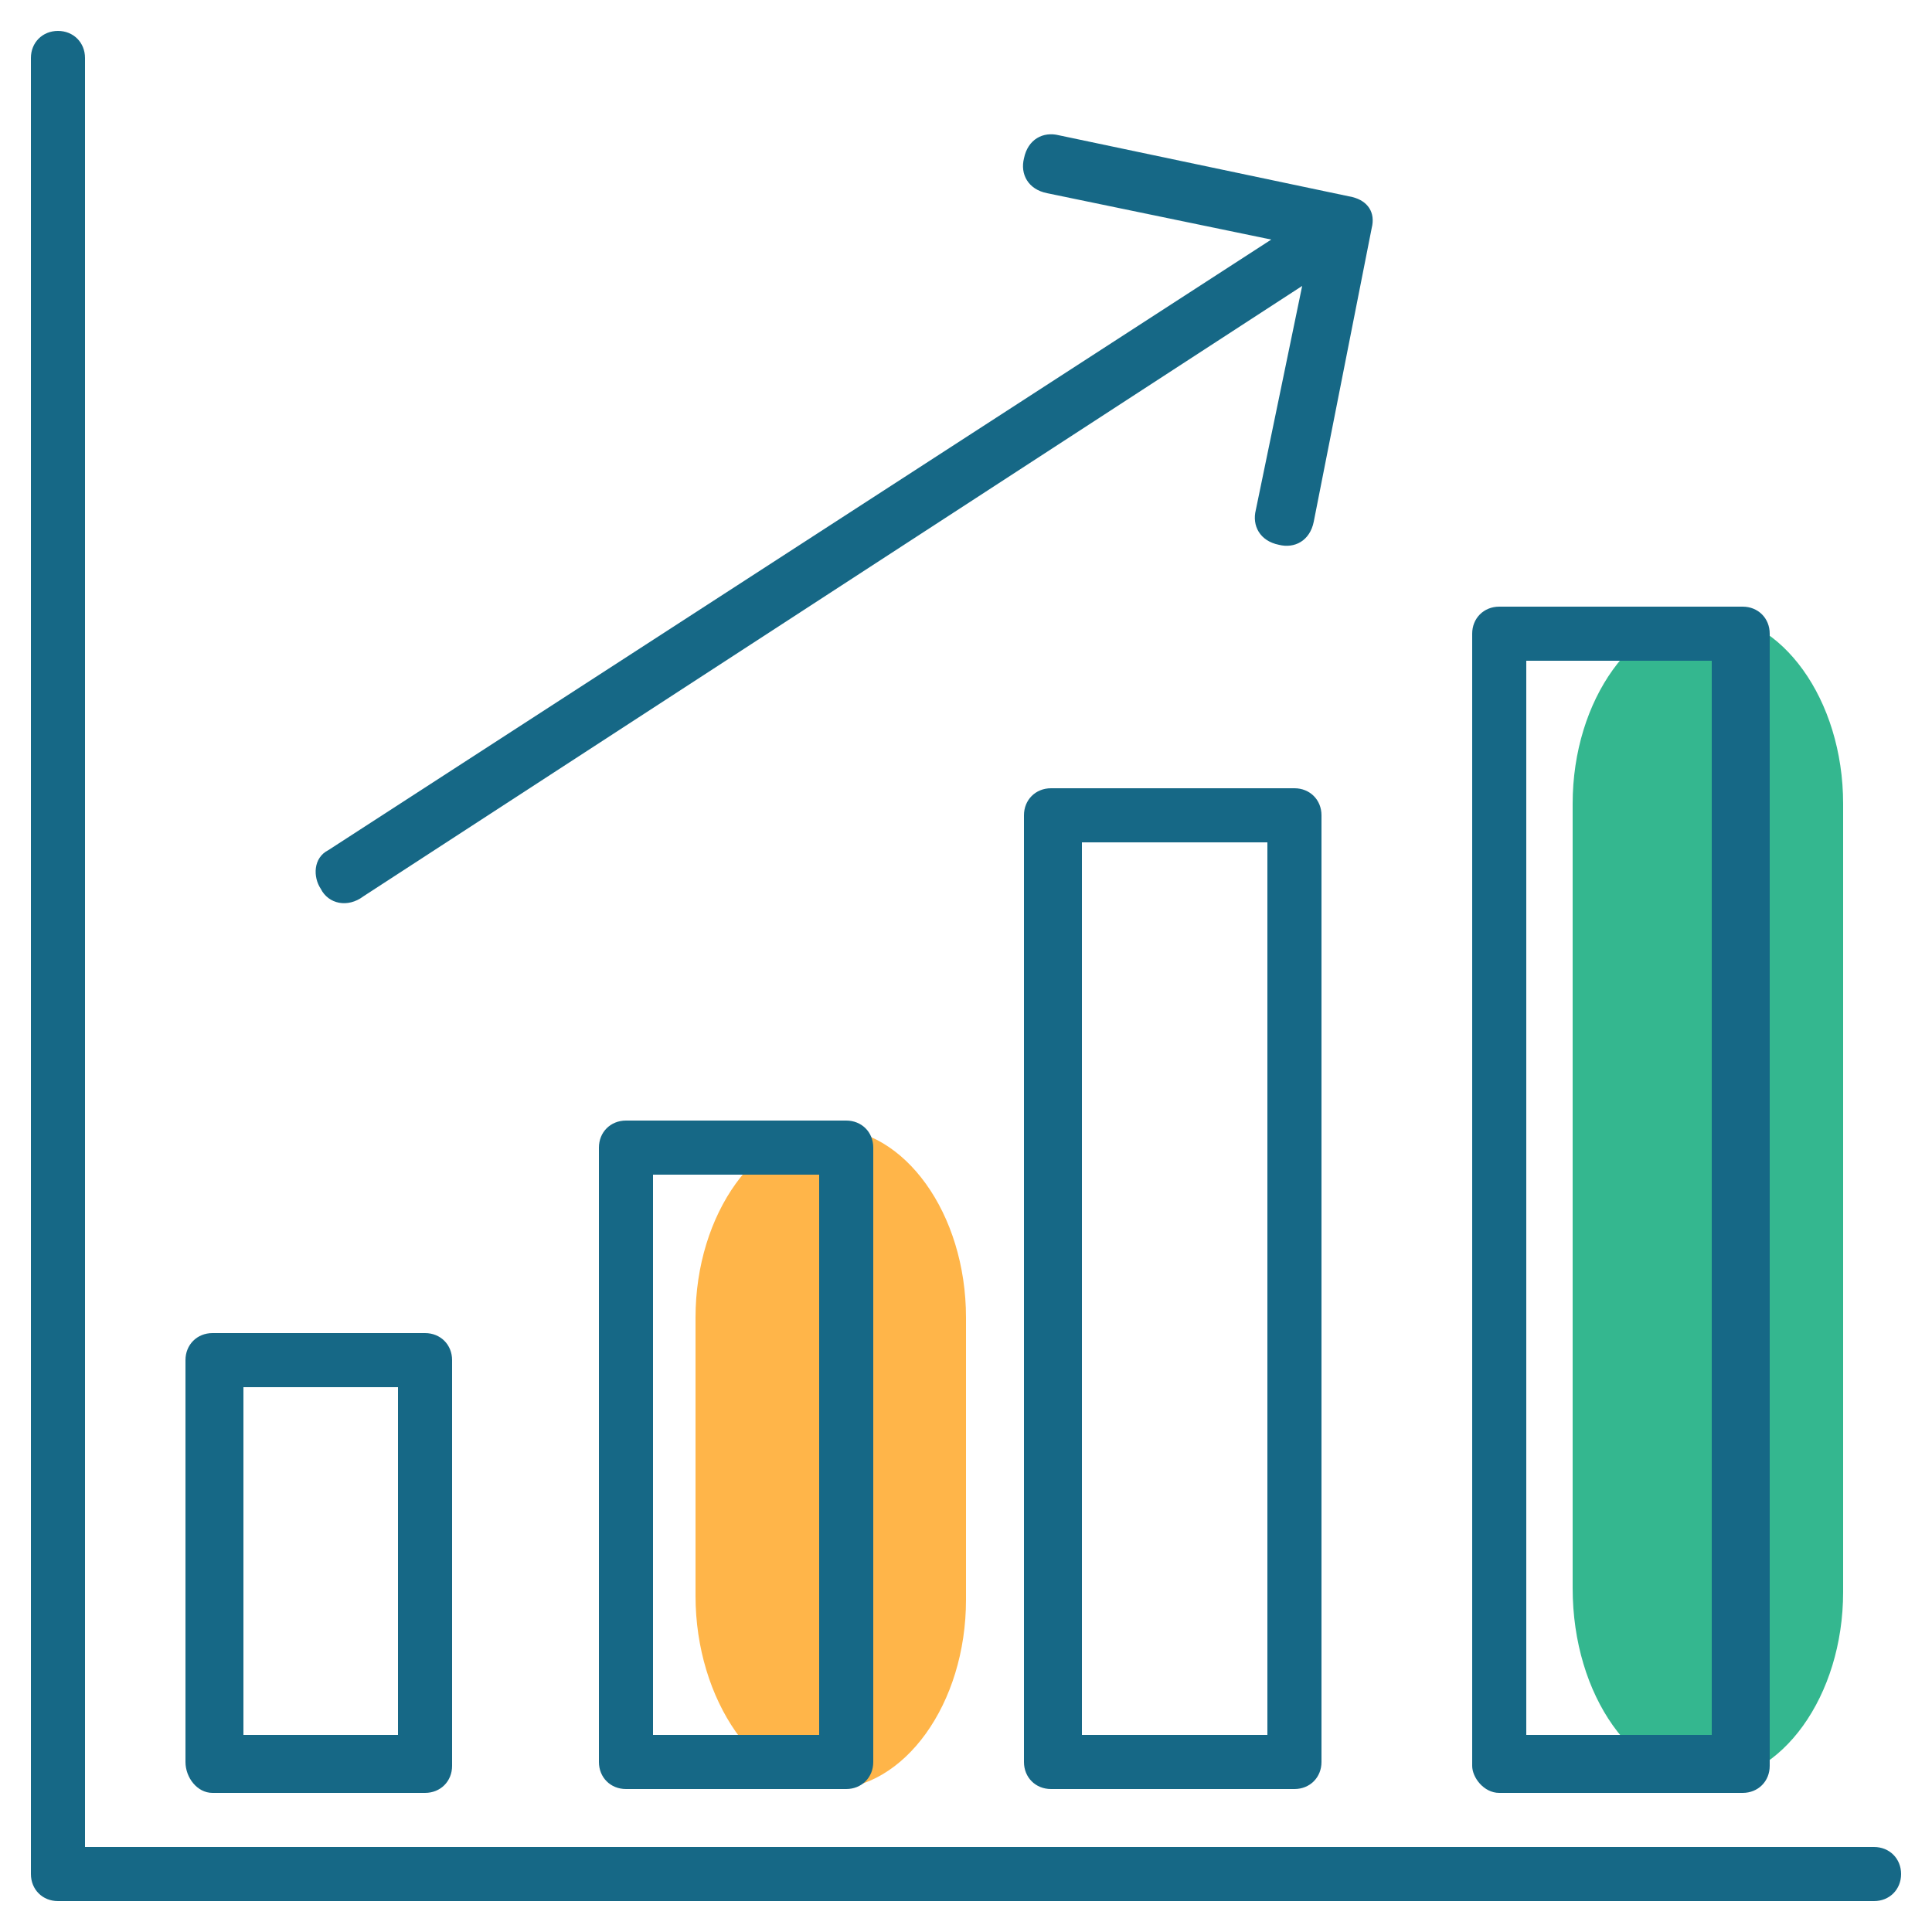 <svg xmlns="http://www.w3.org/2000/svg" xmlns:xlink="http://www.w3.org/1999/xlink" id="Layer_1" x="0px" y="0px" viewBox="0 0 50 50" style="enable-background:new 0 0 50 50;" xml:space="preserve"><style type="text/css">	.st0{fill:#FFB549;}	.st1{fill:#34B78F;}	.st2{fill:#166886;}</style><g>	<path class="st0" d="M18,41.3v-7.2c0-2.7,1.6-4.9,3.5-4.9s3.5,2.2,3.5,4.9v7.3c0,2.7-1.6,4.9-3.5,4.9S18,44,18,41.3L18,41.3z"></path>	<path class="st1" d="M40.7,41.1V20.8c0-2.7,1.6-4.9,3.5-4.9s3.5,2.2,3.5,4.9v20.4c0,2.7-1.6,4.9-3.5,4.9S40.7,43.9,40.7,41.1   L40.7,41.1z"></path>	<g>		<path class="st2" d="M5.5,46.4H11c0.4,0,0.7-0.3,0.7-0.7V35.2c0-0.4-0.3-0.7-0.7-0.7H5.5c-0.4,0-0.7,0.3-0.7,0.7v10.4    C4.8,46,5.1,46.4,5.5,46.4L5.5,46.4z M6.3,35.9h4v9h-4V35.9z"></path>		<path class="st2" d="M16.2,29c-0.4,0-0.7,0.3-0.7,0.7v15.9c0,0.4,0.3,0.7,0.7,0.7h5.7c0.4,0,0.7-0.3,0.7-0.7V29.7    c0-0.4-0.3-0.7-0.7-0.7L16.2,29z M21.2,44.9h-4.3V30.4h4.3V44.9z"></path>		<path class="st2" d="M27.2,20.4c-0.4,0-0.7,0.3-0.7,0.7v24.5c0,0.4,0.3,0.7,0.7,0.7h6.3c0.4,0,0.7-0.3,0.7-0.7V21.1    c0-0.4-0.3-0.7-0.7-0.7L27.2,20.4z M32.8,44.9H28V21.8h4.8V44.9z"></path>		<path class="st2" d="M38.8,46.4h6.3c0.4,0,0.7-0.3,0.7-0.7V16.4c0-0.4-0.3-0.7-0.7-0.7h-6.3c-0.4,0-0.7,0.3-0.7,0.7v29.3    C38.1,46,38.4,46.4,38.8,46.4L38.8,46.4z M39.5,17.1h4.8v27.8h-4.8V17.1z"></path>		<path class="st2" d="M48.5,47.8H2.2V1.5c0-0.4-0.3-0.7-0.7-0.7S0.8,1.1,0.8,1.5v47c0,0.4,0.3,0.7,0.7,0.7h47    c0.4,0,0.7-0.3,0.7-0.7S48.9,47.8,48.5,47.8L48.5,47.8z"></path>		<path class="st2" d="M9.4,23.2L33.7,7.4l-1.2,5.8c-0.1,0.4,0.1,0.8,0.6,0.9c0.4,0.1,0.8-0.1,0.9-0.6l1.5-7.6    c0.1-0.4-0.1-0.7-0.5-0.8l-7.6-1.6c-0.4-0.1-0.8,0.1-0.9,0.6c-0.1,0.4,0.1,0.8,0.6,0.9l5.8,1.2L8.5,22c-0.4,0.2-0.4,0.7-0.2,1    C8.5,23.4,9,23.5,9.4,23.2L9.4,23.2z"></path>	</g></g></svg>